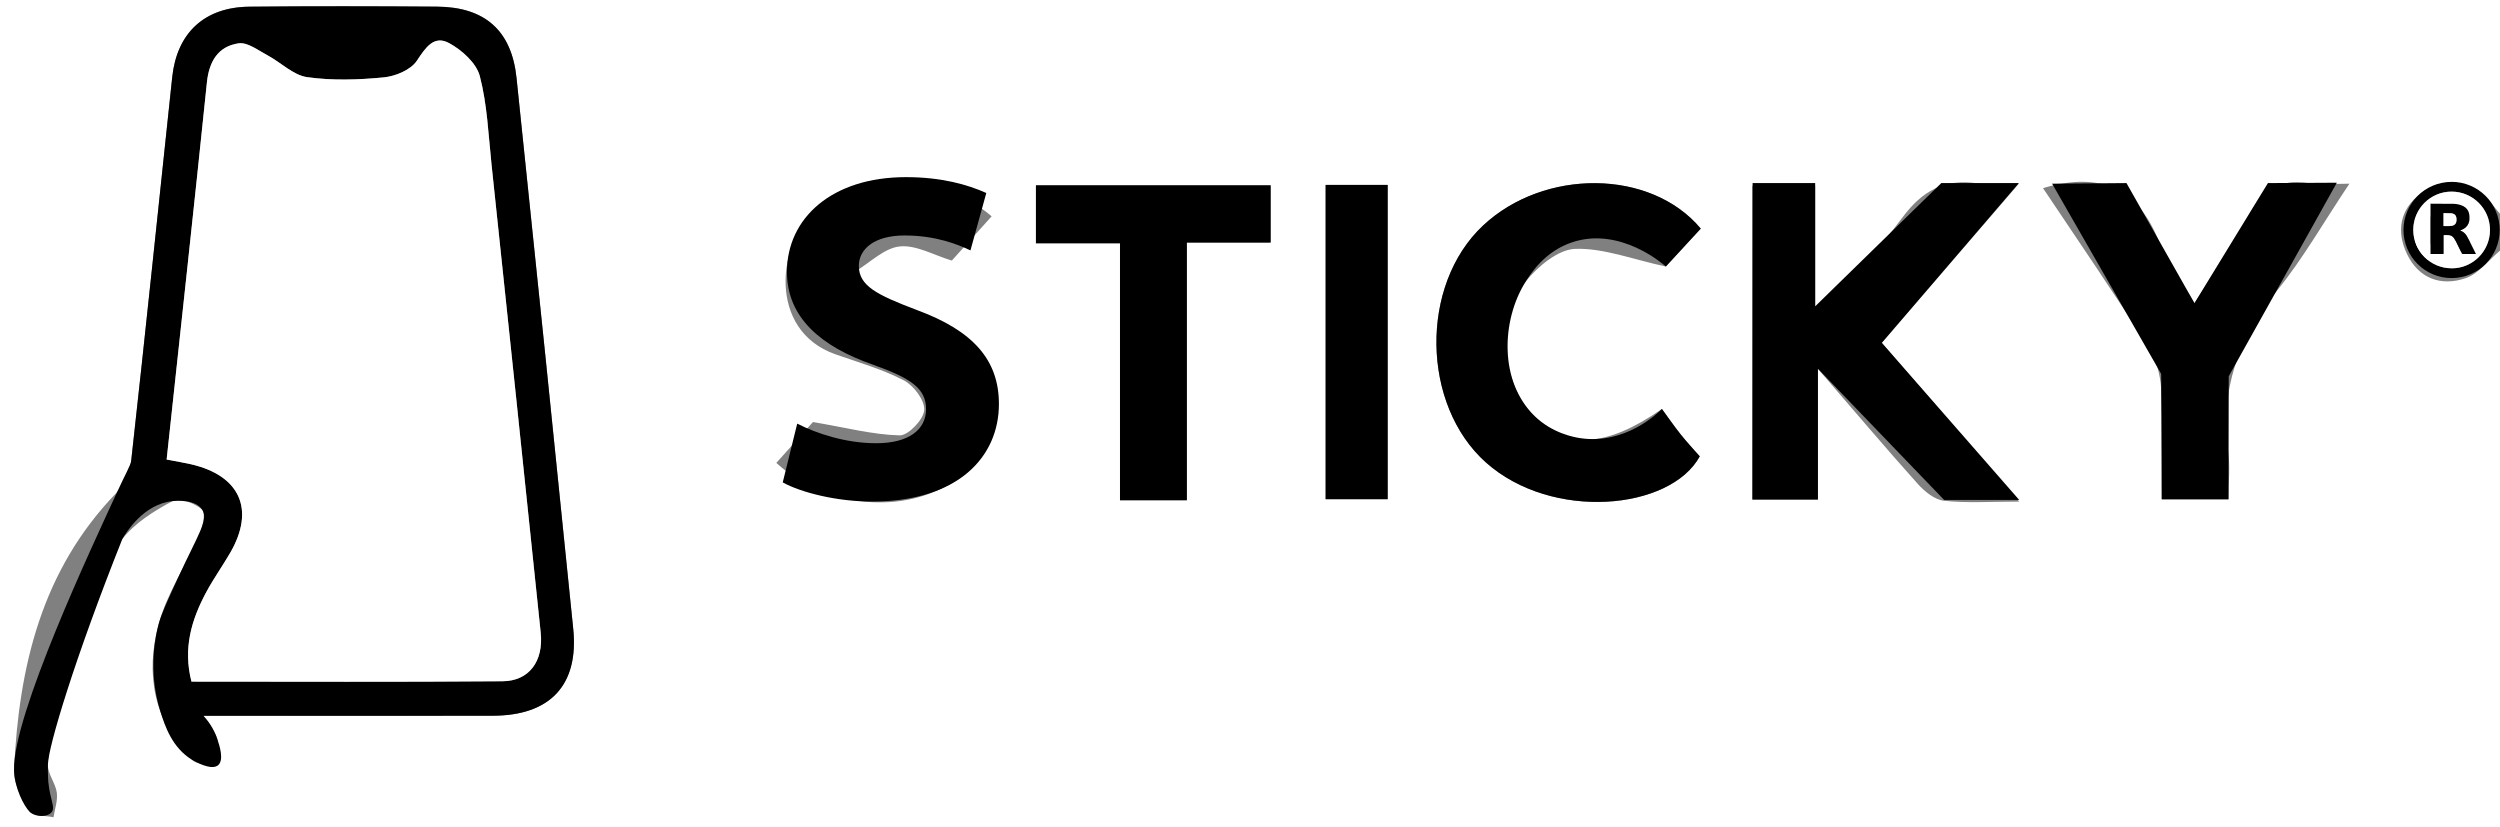 <?xml version="1.0" encoding="UTF-8"?>
<svg id="Layer_1" xmlns="http://www.w3.org/2000/svg" viewBox="0 0 546.89 180.95">
  <rect x="0" y="0" width="546.89" height="180.95" fill="#808080" stroke="none"/>
  <defs>
    <style>
      .cls-1 {
        fill: #fff;
      }
    </style>
  </defs>
  <path class="cls-1" d="M546.89,54.82v126.12H0V0h546.89v46.77c-1.15-1.31-2.15-2.79-3.48-3.89-4.51-3.7-9.45-3.97-14.02-.43-4.38,3.4-5.22,8.16-2.85,13.11,2.6,5.44,7.5,7.11,12.83,5.3,2.86-.97,5.04-3.96,7.52-6.04ZM44.48,156.56c3.5,0,5.83,0,8.17,0,18.4,0,36.8.03,55.21-.01,12.49-.03,18.78-6.71,17.54-18.97-4.06-40.2-8.21-80.38-12.41-120.57-1.08-10.32-6.89-15.49-17.37-15.57-13.69-.1-27.38-.13-41.07.01-9.82.1-15.85,5.72-16.88,15.44-2.97,27.97-5.85,55.94-8.97,83.89-.27,2.42-1.45,5.2-3.12,6.92-16.5,16.96-21.45,38.15-22.51,60.68-.14,3.02,1.67,6.38,3.35,9.1.68,1.1,3.46.9,5.28,1.3.28-1.8.96-3.65.73-5.38-.28-2.1-2.04-4.13-1.95-6.14.8-17.94,4.99-34.94,16.28-49.36,2.76-3.52,6.98-6.16,11.01-8.29,1.5-.79,4.87.48,6.45,1.87.84.74.08,3.93-.69,5.7-2.85,6.5-7,12.61-8.83,19.35-2.96,10.88-1.1,21.38,7.35,29.71,1.15,1.13,3.75.8,5.67,1.14-.04-1.93.2-3.92-.21-5.76-.31-1.36-1.47-2.53-3.04-5.06ZM398.95,67.82c-.62-.27-1.25-.53-1.87-.8v-26.33h-13.74v68.6h14.33v-28.62c8.1,9.38,14.85,17.37,21.82,25.15,1.5,1.68,3.73,3.51,5.8,3.73,4.97.54,10.04.18,16.43.18-10.62-12.26-20.23-23.35-30.08-34.73,9.94-11.54,19.58-22.73,29.99-34.82-4.08,0-6.59.31-8.99-.06-7.2-1.12-12.14,1.62-16.45,7.43-5.27,7.11-11.45,13.55-17.23,20.27ZM216.92,47.32c-10.85-9.35-27.79-9.48-38.33-1.26-8.49,6.62-10.84,26.17,4.15,31.44,5.06,1.78,10.29,3.26,15,5.72,2.16,1.13,4.6,4.39,4.44,6.5-.15,2.06-3.49,5.56-5.36,5.52-5.83-.14-11.63-1.67-18.98-2.92-1.64,1.83-4.84,5.4-8.01,8.94,10.77,9.93,28.04,11.42,39.06,3.86,6.86-4.71,8.71-11.49,8.22-19.32-.46-7.4-4.73-11.83-11.25-14.41-3.94-1.56-8.41-2.14-11.95-4.29-2.8-1.69-4.55-5.11-6.76-7.75,3.21-1.92,6.28-5.08,9.66-5.44,3.58-.38,7.44,1.9,11.41,3.09,2.76-3.07,5.59-6.21,8.71-9.68ZM372.05,50.01c-10.99-13.12-34.3-13.15-47.62-.67-13.92,13.04-13.5,39.27.65,51.86,14.44,12.85,40.32,10.42,46.75-1.36-1.31-1.5-2.81-3.09-4.17-4.8-1.5-1.88-2.86-3.86-4.11-5.57-12.36,8.56-20.64,8.76-27.87,1.55-7.34-7.32-8.58-21.29-1.84-29.55,2.64-3.24,7.04-6.9,10.74-7.03,6.2-.2,12.49,2.28,19.83,3.87,1.67-1.82,4.54-4.92,7.64-8.29ZM446.91,41.14c7.85,11.75,15.65,23.12,23.06,34.75,1.68,2.63,2.64,6.1,2.8,9.24.39,7.97.13,15.96.13,24.11h14.6c0-3.83.38-7.21-.07-10.48-1.83-13.4,2.2-24.73,10.67-35.16,5.67-6.99,10.17-14.93,15.85-23.42-3.9,0-6.38.36-8.72-.07-6.78-1.23-10.62,1.78-13.63,7.62-3.2,6.19-7.33,11.91-11.54,18.6-2.96-5-5.94-8.79-7.6-13.08-4.5-11.63-12.41-15.97-25.53-12.1ZM259.62,109.43v-56.37h18.33v-12.52h-51.34v12.68h18.39v56.21h14.61ZM289.99,40.45v68.75h13.57V40.45h-13.57Z"/>
  <path d="M44.48,156.56c.9.97,2.23,2.65,3.04,5.06.45,1.32,1.55,4.6.21,5.76-1.52,1.31-5.26-.9-5.67-1.14-4.41-2.65-5.99-7.45-6.98-10.6-2.88-9.16-.92-17.11-.38-19.1.62-2.3,1.88-5.01,4.38-10.44,4.26-9.24,6.59-12.34,5.14-14.61-1.43-2.24-5.44-1.97-6.45-1.87-6.34.62-10.17,6.84-11.01,8.29-10.35,25.97-16.25,45.52-16.28,49.36-.02,2.69.08,3.71.08,3.71.4,4.13,1.62,5.64.71,6.72-.79.94-2.73,1.02-3.98.41-.05-.03-.49-.24-.87-.61-1.13-1.11-3.26-5.07-3.35-9.1-.27-12.04,17.15-49.03,22.51-60.68,1.85-4.03,3.02-5.99,3.12-6.92,3.11-27.95,5.99-55.93,8.97-83.89,1.03-9.71,7.06-15.34,16.88-15.44,13.69-.14,27.38-.11,41.07-.01,10.47.08,16.29,5.25,17.37,15.57,4.2,40.18,8.35,80.37,12.41,120.57,1.24,12.26-5.05,18.94-17.54,18.97-18.4.04-36.8.01-55.21.01-2.33,0-4.67,0-8.17,0ZM36.45,100.52c2.28.44,3.8.68,5.29,1.02,10.78,2.47,14.11,9.91,8.63,19.37-1.68,2.9-3.65,5.64-5.23,8.59-3.23,6-5.14,12.28-3.25,19.6,22.79,0,45.43.11,68.07-.08,5.81-.05,8.98-4.41,8.33-10.61-3.55-34.18-7.15-68.36-10.77-102.54-.68-6.44-.93-13.01-2.55-19.22-.74-2.85-3.91-5.7-6.7-7.22-3.34-1.82-5.15.96-7.08,3.86-1.31,1.98-4.65,3.38-7.22,3.63-5.56.54-11.28.73-16.78-.05-3.05-.43-5.72-3.21-8.65-4.77-2.05-1.09-4.39-2.92-6.33-2.63-4.48.65-6.46,3.95-6.94,8.56-2.81,27.3-5.81,54.58-8.81,82.48Z"/>
  <path d="M424.68,40.05h16.95c-9.99,11.65-19.99,23.29-29.98,34.94,10.02,11.46,20.04,22.91,30.06,34.37h-16.42c-9.2-9.57-18.41-19.13-27.61-28.7v28.62h-14.33c.01-23.08.03-46.15.04-69.23h13.69c0,8.99,0,17.97,0,26.96l27.59-26.96Z"/>
  <path d="M372.05,50.01c-3.11,3.37-5.97,6.48-7.64,8.29-.54-.49-10.01-8.79-20.49-5.3-5.93,1.98-8.92,6.65-10.08,8.46-5.56,8.69-5.8,22.22,1.84,29.55,3.9,3.75,8.56,4.63,10.1,4.85,9.78,1.43,16.88-5.5,17.77-6.4,1.25,1.7,2.62,3.69,4.11,5.57,1.36,1.71,2.86,3.3,4.17,4.8-6.43,11.78-32.31,14.21-46.75,1.36-14.15-12.59-14.57-38.82-.65-51.86,13.32-12.48,36.63-12.44,47.62.67Z"/>
  <path d="M448.92,40.18c5.42-.04,10.84-.09,16.26-.13,4.96,8.76,9.91,17.51,14.87,26.27,5.36-8.76,10.71-17.51,16.07-26.27,5.03-.03,10.05-.05,15.08-.08-7.88,14.11-15.77,28.23-23.65,42.34-.02,8.97-.04,17.94-.06,26.91h-14.6c-.04-9.14-.08-18.29-.12-27.43-7.95-13.87-15.9-27.75-23.86-41.62Z"/>
  <path d="M259.62,109.43h-14.61v-56.21h-18.39v-12.68h51.34v12.52h-18.33v56.37Z"/>
  <path d="M289.99,40.45h13.57v68.75h-13.57V40.45Z"/>
  <path class="cls-1" d="M533.95,43.44c3.28-1.04,7.2.46,8.94,3.23,1.2,1.9,1.1,3.88,1.07,4.28-.2,2.8-2.05,4.52-2.63,5.01-1.91,1.62-4.03,1.77-5,1.82-.65.04-5.24.22-7.17-2.65-2.32-3.45-.03-10.17,4.78-11.69ZM532.97,46.02c-2.73,1.88-2.8,6.76-.06,8.72,1.8,1.29,4.58,1.15,6.31-.44,2.27-2.09,2.04-6.04-.29-7.95-1.68-1.37-4.24-1.52-5.96-.34Z"/>
  <path class="cls-1" d="M36.45,100.52c3-27.9,6-55.18,8.81-82.48.47-4.61,2.46-7.91,6.94-8.56,1.95-.28,4.29,1.55,6.33,2.63,2.93,1.56,5.61,4.33,8.65,4.77,5.5.78,11.22.59,16.78.05,2.57-.25,5.91-1.65,7.22-3.63,1.92-2.9,3.74-5.68,7.08-3.86,2.8,1.52,5.96,4.37,6.7,7.22,1.62,6.21,1.87,12.78,2.55,19.22,3.62,34.18,7.22,68.35,10.77,102.54.64,6.2-2.52,10.56-8.33,10.61-22.64.19-45.28.08-68.07.08-1.88-7.32.02-13.59,3.25-19.6,1.59-2.95,3.55-5.69,5.23-8.59,5.48-9.46,2.16-16.9-8.63-19.37-1.49-.34-3.01-.59-5.29-1.02Z"/>
  <g id="RcNivP.tif">
    <g>
      <path d="M536.3,39.78c5.81,0,10.52,4.7,10.53,10.52,0,5.81-4.71,10.54-10.53,10.53-5.82,0-10.52-4.71-10.52-10.52,0-5.81,4.7-10.52,10.52-10.52ZM536.3,58.69c4.62,0,8.38-3.74,8.39-8.37.01-4.63-3.73-8.39-8.38-8.41-4.62-.01-8.39,3.74-8.4,8.37,0,4.63,3.74,8.39,8.38,8.4Z"/>
      <path class="cls-1" d="M536.3,58.69c-4.64,0-8.39-3.77-8.38-8.4,0-4.63,3.78-8.39,8.4-8.37,4.64.01,8.39,3.78,8.38,8.41-.01,4.63-3.77,8.38-8.39,8.37ZM534.53,51.43c.38,0,.76-.02,1.13,0,.48.03.87.26,1.15.65.15.21.29.43.41.67.45.9.9,1.81,1.34,2.72.04.08.08.1.17.1.93,0,1.86,0,2.79,0,.04,0,.07,0,.12,0-.03-.05-.04-.09-.06-.12-.43-.86-.85-1.73-1.29-2.58-.2-.41-.41-.81-.64-1.2-.24-.4-.54-.75-.95-.99-.18-.1-.37-.18-.54-.26.1-.04.23-.08.34-.13.67-.28,1.2-.71,1.49-1.39.2-.48.26-.99.23-1.51-.02-.46-.11-.9-.32-1.3-.3-.58-.8-.92-1.39-1.15-.64-.25-1.31-.34-1.99-.35-1.58-.02-3.16-.01-4.75-.01-.02,0-.05,0-.07,0v11h2.84v-4.14Z"/>
      <path d="M534.53,51.43v4.14h-2.84v-11s.05,0,.07,0c1.58,0,3.17,0,4.75.01.68,0,1.35.11,1.99.35.59.23,1.08.58,1.39,1.15.22.41.3.85.32,1.3.03.52-.03,1.03-.23,1.51-.29.68-.82,1.11-1.49,1.39-.12.05-.24.09-.34.13.17.08.37.16.54.26.41.24.71.59.95.99.23.39.44.8.64,1.2.43.86.86,1.72,1.29,2.58.02.03.03.07.06.12-.05,0-.09,0-.12,0-.93,0-1.86,0-2.79,0-.08,0-.13-.03-.17-.1-.44-.91-.89-1.82-1.34-2.72-.12-.23-.26-.45-.41-.67-.28-.4-.67-.62-1.15-.65-.37-.03-.75,0-1.13,0ZM534.53,49.45s.05,0,.08,0c.41,0,.82,0,1.23,0,.19,0,.38-.03.56-.06.49-.1.83-.37.94-.87.07-.32.08-.65,0-.97-.09-.39-.31-.67-.7-.8-.13-.04-.26-.08-.39-.09-.56-.02-1.12-.03-1.69-.04,0,0-.01,0-.02.01v2.82Z"/>
      <path class="cls-1" d="M534.53,49.45v-2.82s.02-.01.02-.01c.56.01,1.13.02,1.69.04.13,0,.27.05.39.09.39.12.61.41.7.8.07.32.07.65,0,.97-.11.5-.45.77-.94.87-.18.04-.37.06-.56.06-.41,0-.82,0-1.23,0-.02,0-.05,0-.08,0Z"/>
    </g>
  </g>
  <path d="M174.39,92.67c4.19,2.15,10.62,4.29,17.26,4.29,7.15,0,10.93-2.96,10.93-7.46s-3.27-6.74-11.54-9.7c-11.44-3.98-18.89-10.31-18.89-20.32,0-11.74,9.8-20.73,26.04-20.73,7.76,0,13.48,1.63,17.57,3.47l-3.47,12.56c-2.76-1.33-7.66-3.27-14.4-3.27s-10.01,3.06-10.01,6.64c0,4.39,3.88,6.33,12.77,9.7,12.15,4.49,17.87,10.83,17.87,20.53,0,11.54-8.89,21.34-27.78,21.34-7.86,0-15.63-2.04-19.51-4.19l3.17-12.87Z"/>
</svg>